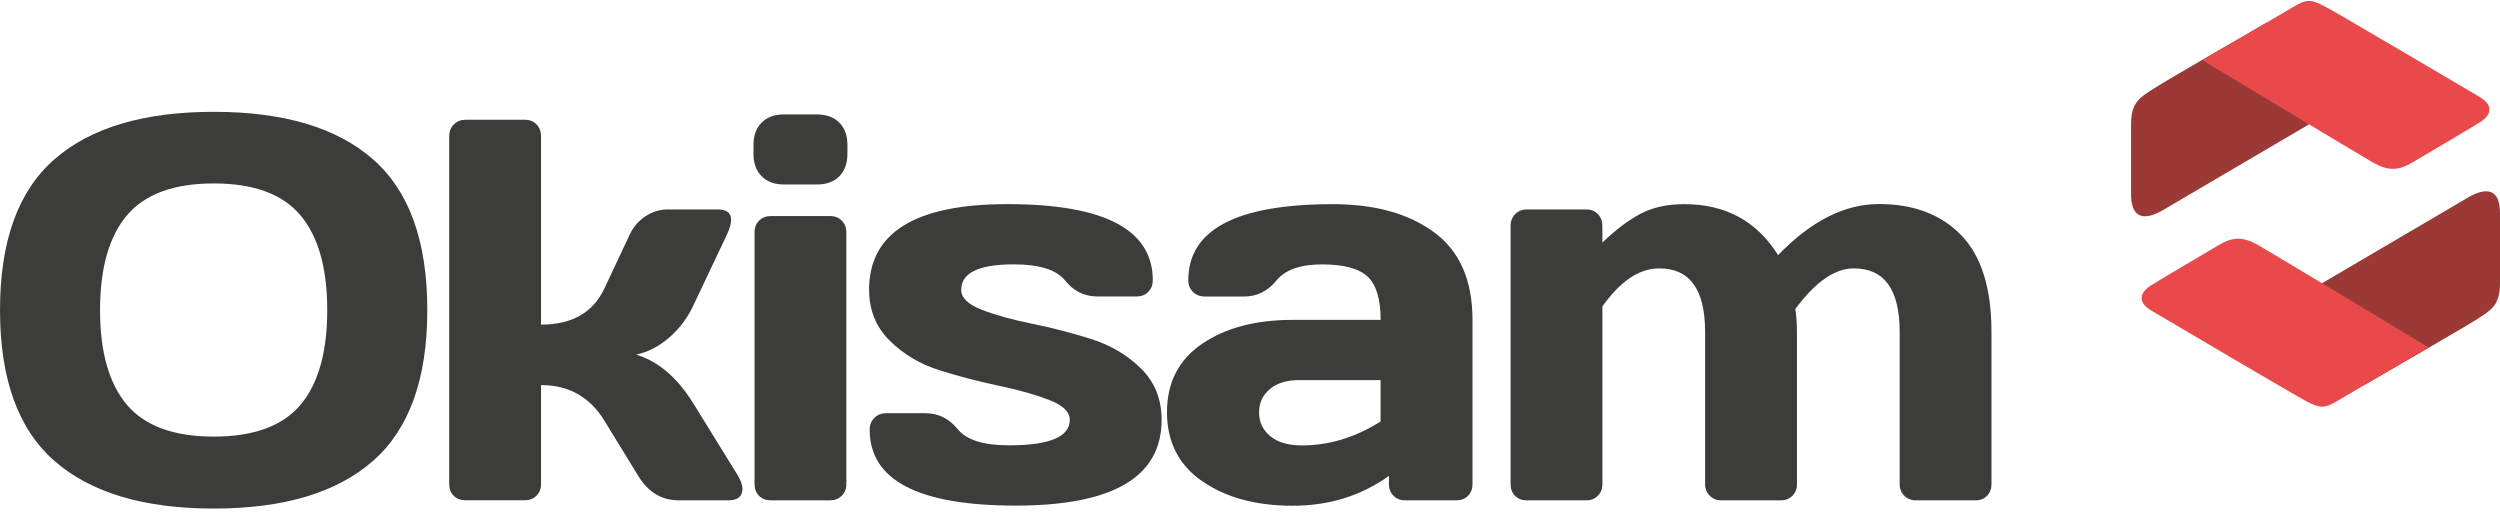 <svg width="600" height="123" viewBox="0 0 600 123" fill="none" xmlns="http://www.w3.org/2000/svg">
<path d="M89.524 110.614C80.835 118.234 68.104 122.055 51.308 122.055C34.512 122.055 21.77 118.245 13.06 110.614C4.35 102.994 0 90.93 0 74.409C0 57.888 4.35 45.834 13.06 38.235C21.759 30.636 34.512 26.837 51.308 26.837C68.104 26.837 80.846 30.636 89.524 38.235C98.213 45.845 102.552 57.899 102.552 74.409C102.552 90.919 98.213 103.005 89.524 110.614ZM72.104 51.665C67.807 46.564 60.886 44.024 51.308 44.024C41.73 44.024 34.787 46.575 30.48 51.665C26.172 56.756 24.014 64.355 24.014 74.43C24.014 84.505 26.172 92.094 30.48 97.174C34.787 102.243 41.73 104.783 51.308 104.783C60.886 104.783 67.807 102.243 72.104 97.174C76.39 92.094 78.539 84.516 78.539 74.43C78.539 64.344 76.39 56.756 72.104 51.665Z" fill="#3C3C3B"/>
<path d="M178.191 117.271C178.191 119.145 177.091 120.076 174.879 120.076H162.845C158.771 120.076 155.522 118.086 153.098 114.086L145.013 100.899C141.531 95.248 136.482 92.422 129.847 92.422V116.181C129.847 117.324 129.476 118.256 128.735 118.986C127.995 119.706 127.063 120.065 125.963 120.065H111.696C110.553 120.065 109.611 119.706 108.892 118.986C108.172 118.266 107.812 117.335 107.812 116.181V32.69C107.812 31.536 108.183 30.594 108.923 29.853C109.664 29.112 110.596 28.742 111.696 28.742H125.963C127.116 28.742 128.037 29.112 128.767 29.853C129.487 30.594 129.847 31.547 129.847 32.69V77.912C137.234 77.912 142.293 75.044 145.013 69.308L151.13 56.312C151.976 54.481 153.236 53.02 154.887 51.919C156.548 50.819 158.326 50.268 160.242 50.268H172.286C174.402 50.268 175.471 51.094 175.471 52.755C175.471 53.687 175.133 54.872 174.455 56.322L166.243 73.647C164.846 76.536 162.93 79.023 160.507 81.098C158.083 83.183 155.48 84.516 152.675 85.109C157.893 86.675 162.422 90.496 166.243 96.57L177.069 114.086C177.789 115.324 178.17 116.382 178.212 117.271H178.191Z" fill="#3C3C3B"/>
<path d="M180.837 36.955V34.785C180.837 32.531 181.483 30.753 182.785 29.43C184.076 28.118 185.875 27.461 188.161 27.461H196.056C198.31 27.461 200.088 28.107 201.411 29.409C202.723 30.7 203.38 32.499 203.38 34.785V36.955C203.38 39.209 202.734 40.987 201.443 42.31C200.141 43.622 198.353 44.278 196.056 44.278H188.161C185.907 44.278 184.129 43.622 182.806 42.31C181.493 40.987 180.837 39.209 180.837 36.955ZM181.091 116.192V55.74C181.091 54.597 181.462 53.655 182.202 52.935C182.943 52.216 183.875 51.856 184.975 51.856H199.242C200.385 51.856 201.326 52.226 202.046 52.978C202.766 53.719 203.126 54.639 203.126 55.74V116.192C203.126 117.335 202.755 118.266 202.004 118.997C201.263 119.716 200.342 120.076 199.242 120.076H184.975C183.822 120.076 182.89 119.716 182.171 118.997C181.451 118.277 181.091 117.346 181.091 116.192Z" fill="#3C3C3B"/>
<path d="M208.576 69.562C208.576 55.846 219.635 48.988 241.765 48.988C265.038 48.988 276.669 55.084 276.669 67.265C276.669 68.366 276.309 69.297 275.589 70.038C274.87 70.779 273.938 71.149 272.785 71.149H263.302C260.244 71.149 257.672 69.869 255.598 67.297C253.523 64.725 249.417 63.445 243.31 63.445C234.907 63.445 230.695 65.487 230.695 69.562C230.695 71.477 232.335 73.065 235.627 74.345C238.918 75.615 242.929 76.737 247.671 77.69C252.401 78.642 257.132 79.859 261.842 81.352C266.551 82.844 270.562 85.204 273.854 88.453C277.145 91.702 278.786 95.808 278.786 100.772C278.786 114.488 267.112 121.346 243.755 121.346C220.397 121.346 208.724 115.271 208.724 103.121C208.724 101.978 209.095 101.037 209.846 100.285C210.587 99.544 211.529 99.174 212.682 99.174H222.165C225.223 99.174 227.795 100.465 229.87 103.026C231.954 105.587 236.05 106.879 242.157 106.879C251.883 106.879 256.751 104.836 256.751 100.761C256.751 98.846 255.1 97.258 251.809 95.988C248.517 94.718 244.496 93.575 239.733 92.581C234.981 91.586 230.251 90.358 225.562 88.887C220.874 87.426 216.873 85.056 213.561 81.785C210.248 78.515 208.587 74.441 208.587 69.551L208.576 69.562Z" fill="#3C3C3B"/>
<path d="M288.522 115.493C282.892 111.588 280.077 106.064 280.077 98.93C280.077 91.797 282.892 86.326 288.522 82.495C294.142 78.674 301.402 76.769 310.271 76.769H331.353C331.353 71.795 330.305 68.334 328.231 66.387C326.157 64.439 322.505 63.455 317.309 63.455C312.113 63.455 308.461 64.736 306.355 67.307C304.26 69.879 301.677 71.16 298.619 71.16H289.126C287.983 71.16 287.03 70.789 286.3 70.049C285.559 69.308 285.189 68.376 285.189 67.276C285.189 55.094 296.756 48.998 319.902 48.998C330.009 48.998 338.116 51.263 344.233 55.782C350.35 60.301 353.398 67.297 353.398 76.769V116.192C353.398 117.335 353.038 118.266 352.319 118.996C351.599 119.716 350.668 120.076 349.514 120.076H337.227C336.084 120.076 335.142 119.705 334.422 118.965C333.703 118.224 333.343 117.303 333.343 116.192V114.213C326.633 119.018 318.896 121.399 310.123 121.378C301.36 121.356 294.163 119.399 288.533 115.483L288.522 115.493ZM304.757 93.395C303.032 94.835 302.175 96.708 302.175 98.994C302.175 101.28 303.064 103.174 304.852 104.667C306.63 106.148 309.16 106.9 312.43 106.9C318.971 106.9 325.278 104.984 331.342 101.163V91.226H311.785C308.811 91.226 306.461 91.945 304.747 93.395H304.757Z" fill="#3C3C3B"/>
<path d="M362.542 116.192V54.216C362.542 53.073 362.913 52.12 363.653 51.38C364.394 50.639 365.315 50.268 366.426 50.268H380.693C381.836 50.268 382.767 50.639 383.487 51.38C384.206 52.12 384.566 53.073 384.566 54.216V58.227C387.625 55.253 390.63 52.978 393.583 51.38C396.536 49.792 400.092 48.998 404.251 48.998C414.146 48.998 421.639 53.073 426.741 61.233C434.636 53.041 442.743 48.946 451.04 48.967C459.348 48.988 465.91 51.496 470.725 56.481C475.54 61.476 477.953 69.191 477.953 79.637V116.202C477.953 117.345 477.593 118.277 476.874 119.007C476.154 119.737 475.223 120.087 474.069 120.087H459.866C458.723 120.087 457.771 119.716 457.03 118.975C456.289 118.234 455.919 117.314 455.919 116.202V79.637C455.919 69.445 452.225 64.376 444.838 64.418C440.34 64.418 435.684 67.667 430.889 74.155C431.143 75.986 431.27 77.806 431.27 79.637V116.202C431.27 117.345 430.9 118.277 430.148 119.007C429.408 119.727 428.487 120.087 427.376 120.087H413.173C412.019 120.087 411.077 119.716 410.337 118.975C409.596 118.234 409.225 117.314 409.225 116.202V79.637C409.225 69.445 405.532 64.376 398.145 64.418C393.435 64.418 388.916 67.456 384.577 73.531V116.202C384.577 117.345 384.206 118.277 383.455 119.007C382.714 119.727 381.793 120.087 380.693 120.087H366.426C365.273 120.087 364.352 119.727 363.622 119.007C362.902 118.287 362.542 117.356 362.542 116.202V116.192Z" fill="#3C3C3B"/>
<path d="M511.449 29.779V46.596C511.449 51.824 513.958 53.168 518.593 50.724C524.033 47.527 568.028 21.704 568.028 21.704L543.94 5.459C543.94 5.459 519.757 19.365 516.688 21.387C513.619 23.398 511.449 24.551 511.449 29.79V29.779Z" fill="#9B3937"/>
<path d="M528.605 14.454C528.605 14.454 566.557 37.336 569.499 38.997C573.267 41.124 575.68 40.944 578.95 38.997C582.22 37.05 591.745 31.494 595.111 29.387C598.476 27.292 598 24.964 595.111 23.27C592.211 21.577 560.704 2.94 557.762 1.437C554.83 -0.066 553.698 -0.288 550.777 1.437C547.856 3.151 528.605 14.454 528.605 14.454Z" fill="#E9494A"/>
<path d="M600 68.038V51.221C600 45.993 597.492 44.638 592.856 47.093C587.417 50.289 543.422 76.113 543.422 76.113L567.509 92.358C567.509 92.358 591.692 78.452 594.761 76.441C597.83 74.43 600 73.276 600 68.038Z" fill="#9B3937"/>
<path d="M582.844 83.362C582.844 83.362 544.893 60.481 541.95 58.82C538.183 56.693 535.77 56.872 532.5 58.82C529.229 60.767 519.704 66.323 516.339 68.429C512.973 70.525 513.439 72.853 516.339 74.546C519.239 76.24 550.745 94.888 553.687 96.391C556.619 97.893 557.751 98.105 560.672 96.391C563.593 94.676 582.844 83.373 582.844 83.373V83.362Z" fill="#E9494A"/>
</svg>
